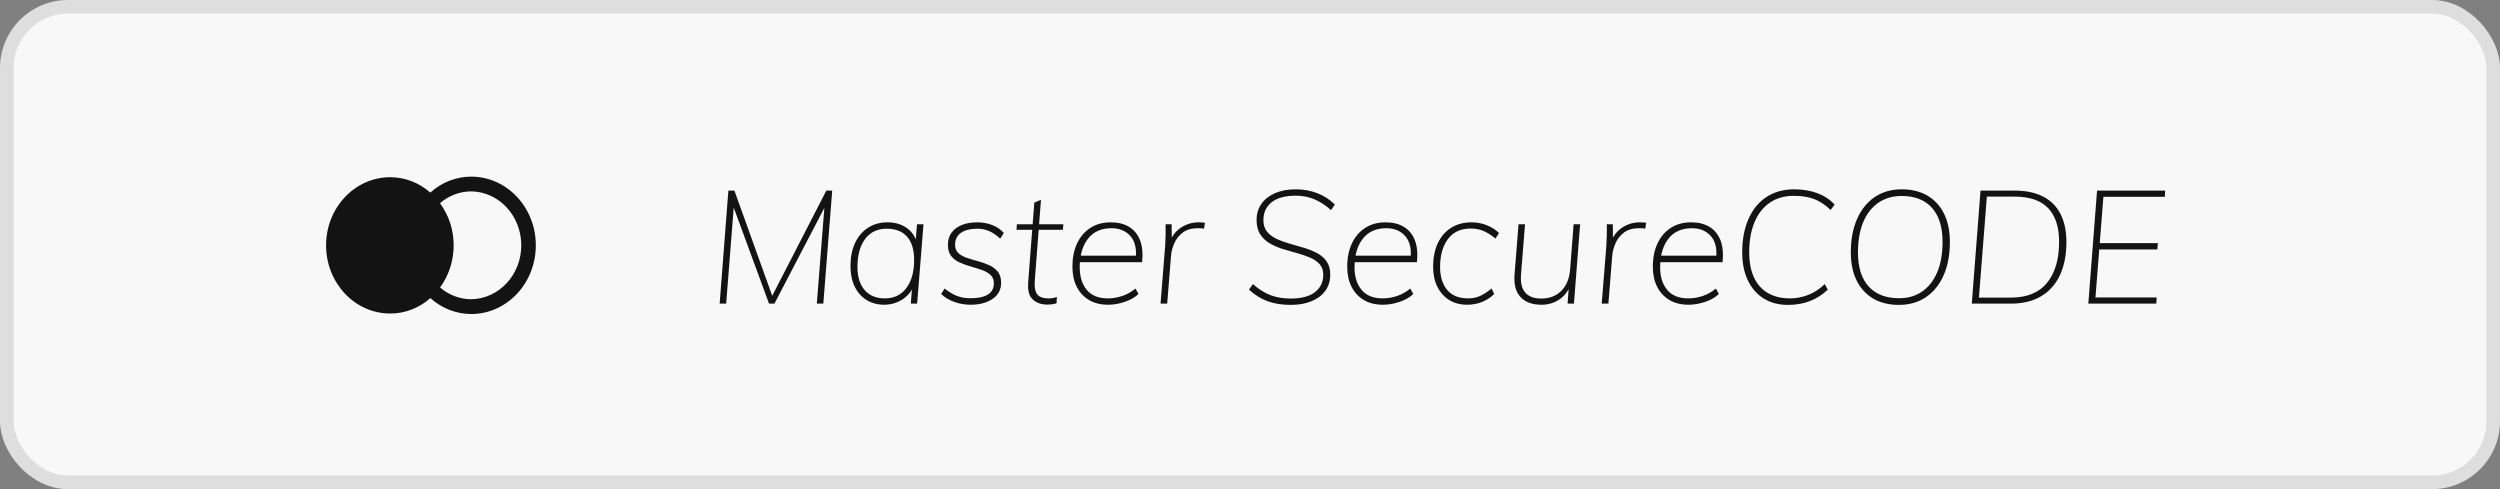 <?xml version="1.0" encoding="UTF-8"?>
<svg xmlns="http://www.w3.org/2000/svg" width="184" height="36" viewBox="0 0 184 36" fill="none">
  <rect x="0" y="0" width="184" height="36" fill="#808080" stroke="none"/>
  <rect x="0.5" y="0.5" width="183" height="35" rx="4.5" fill="#F8F8F8" stroke="#DFDEDF"></rect>
  <path fill-rule="evenodd" clip-rule="evenodd" d="M34.681 13C37.307 13 39.436 15.264 39.436 18.056C39.436 20.848 37.307 23.112 34.681 23.112C33.581 23.111 32.517 22.696 31.677 21.94C30.847 22.676 29.799 23.079 28.717 23.075C26.112 23.074 24 20.828 24 18.058C24 15.288 26.113 13.043 28.718 13.043C29.797 13.042 30.842 13.443 31.672 14.175C32.512 13.416 33.578 12.999 34.681 13ZM34.685 14.085C33.847 14.086 33.035 14.393 32.385 14.955C33.724 16.776 33.726 19.333 32.388 21.157C33.038 21.717 33.849 22.023 34.685 22.023C36.727 21.992 38.366 20.224 38.366 18.054C38.366 15.884 36.727 14.116 34.685 14.085Z" fill="#141314"></path>
  <path fill-rule="evenodd" clip-rule="evenodd" d="M95.008 22.44C95.592 22.44 96.102 22.349 96.539 22.165C96.975 21.982 97.312 21.725 97.549 21.394C97.787 21.063 97.906 20.672 97.906 20.22C97.906 19.823 97.818 19.497 97.643 19.244C97.468 18.991 97.234 18.787 96.942 18.631C96.65 18.475 96.328 18.345 95.978 18.239C95.627 18.134 95.277 18.033 94.926 17.936C94.576 17.838 94.254 17.721 93.962 17.585C93.67 17.449 93.434 17.271 93.255 17.053C93.076 16.835 92.986 16.551 92.986 16.2C92.986 15.647 93.189 15.209 93.594 14.886C93.999 14.563 94.595 14.401 95.382 14.401C95.865 14.401 96.319 14.491 96.743 14.67C97.168 14.849 97.575 15.114 97.964 15.464L98.245 15.055C97.878 14.689 97.45 14.411 96.959 14.22C96.469 14.029 95.939 13.934 95.37 13.934C94.786 13.934 94.278 14.027 93.845 14.214C93.413 14.401 93.078 14.664 92.84 15.003C92.603 15.342 92.484 15.737 92.484 16.189C92.484 16.617 92.572 16.968 92.747 17.24C92.922 17.513 93.156 17.735 93.448 17.906C93.74 18.078 94.061 18.218 94.412 18.327C94.763 18.436 95.111 18.537 95.458 18.631C95.804 18.724 96.124 18.833 96.416 18.958C96.708 19.083 96.944 19.244 97.123 19.443C97.302 19.642 97.392 19.901 97.392 20.22C97.392 20.757 97.189 21.184 96.784 21.499C96.379 21.815 95.783 21.973 94.996 21.973C94.435 21.973 93.937 21.889 93.501 21.721C93.064 21.554 92.636 21.283 92.215 20.909L91.923 21.318C92.352 21.708 92.809 21.992 93.296 22.171C93.783 22.35 94.353 22.44 95.008 22.44ZM54.002 15.279L53.446 22.347H52.966L53.609 14.027H54.053L56.835 21.772L60.819 14.027H61.251L60.596 22.347H60.117L60.672 15.302L56.998 22.347H56.6L54.002 15.279ZM66.03 22.242C65.726 22.366 65.411 22.428 65.083 22.428C64.585 22.428 64.149 22.312 63.775 22.078C63.401 21.844 63.111 21.515 62.904 21.091C62.698 20.666 62.595 20.166 62.595 19.589C62.595 18.935 62.708 18.366 62.933 17.883C63.159 17.4 63.477 17.026 63.886 16.762C64.295 16.497 64.772 16.364 65.317 16.364C65.894 16.364 66.38 16.512 66.778 16.808L66.92 16.925C67.1 17.088 67.245 17.281 67.354 17.505L67.402 17.619L67.49 16.504H67.969L67.502 22.347H67.035L67.115 21.299L67.052 21.411C66.985 21.518 66.907 21.618 66.819 21.71C66.597 21.94 66.334 22.117 66.03 22.242ZM65.13 21.961C64.484 21.961 63.985 21.756 63.635 21.347C63.284 20.938 63.109 20.375 63.109 19.659C63.109 18.771 63.3 18.078 63.681 17.579C64.063 17.08 64.589 16.831 65.259 16.831C65.913 16.831 66.413 17.028 66.76 17.421C67.107 17.814 67.28 18.381 67.28 19.121C67.28 20.002 67.089 20.695 66.708 21.201C66.326 21.707 65.8 21.961 65.13 21.961ZM73.058 21.996C72.641 22.284 72.098 22.428 71.428 22.428C71.007 22.428 70.606 22.358 70.225 22.218C69.843 22.078 69.524 21.883 69.266 21.634L69.524 21.237C69.851 21.494 70.159 21.677 70.447 21.786C70.735 21.895 71.066 21.95 71.44 21.95C71.985 21.95 72.406 21.86 72.702 21.681C72.998 21.502 73.146 21.225 73.146 20.851C73.146 20.586 73.064 20.38 72.9 20.232C72.737 20.084 72.528 19.965 72.275 19.875C72.022 19.786 71.751 19.7 71.463 19.618C71.175 19.537 70.902 19.439 70.645 19.326C70.388 19.213 70.178 19.056 70.014 18.853C69.851 18.651 69.769 18.378 69.769 18.035C69.761 17.685 69.847 17.385 70.026 17.135C70.205 16.886 70.456 16.695 70.78 16.563C71.103 16.43 71.487 16.364 71.931 16.364C72.328 16.364 72.698 16.432 73.041 16.569C73.383 16.705 73.664 16.898 73.882 17.147L73.613 17.568C73.107 17.077 72.55 16.832 71.942 16.832C71.428 16.832 71.025 16.931 70.733 17.13C70.441 17.328 70.295 17.626 70.295 18.023C70.295 18.28 70.377 18.483 70.54 18.631C70.704 18.779 70.914 18.896 71.171 18.982C71.428 19.067 71.701 19.149 71.989 19.227C72.277 19.305 72.55 19.402 72.807 19.519C73.064 19.636 73.274 19.796 73.438 19.998C73.602 20.201 73.683 20.473 73.683 20.816C73.683 21.315 73.475 21.708 73.058 21.996ZM77.072 22.417C77.204 22.417 77.325 22.409 77.434 22.394C77.543 22.378 77.652 22.355 77.761 22.324L77.785 21.856C77.676 21.895 77.57 21.922 77.469 21.938C77.368 21.954 77.263 21.961 77.154 21.961C76.936 21.961 76.747 21.926 76.587 21.856C76.427 21.786 76.31 21.658 76.236 21.471C76.162 21.284 76.137 21.011 76.16 20.653L76.447 16.914H78.229L78.264 16.505H76.478L76.616 14.705L76.125 14.915L76.003 16.505H74.84L74.817 16.914H75.971L75.67 20.828C75.636 21.319 75.719 21.69 75.921 21.942L76.014 22.043C76.283 22.293 76.636 22.417 77.072 22.417ZM82.797 22.212C82.377 22.357 81.964 22.428 81.559 22.428C81.006 22.428 80.534 22.312 80.145 22.078C79.755 21.844 79.456 21.519 79.245 21.102C79.035 20.686 78.93 20.193 78.93 19.624C78.93 18.97 79.045 18.399 79.274 17.912C79.504 17.425 79.829 17.046 80.25 16.773C80.671 16.5 81.173 16.364 81.757 16.364C82.279 16.364 82.723 16.473 83.09 16.691C83.456 16.91 83.726 17.235 83.901 17.667L83.969 17.859C84.089 18.257 84.119 18.736 84.059 19.297L79.481 19.298L79.475 19.387C79.47 19.479 79.467 19.574 79.467 19.671C79.467 20.364 79.641 20.919 79.987 21.336C80.334 21.753 80.85 21.961 81.535 21.961C81.886 21.961 82.238 21.903 82.593 21.786C82.947 21.669 83.272 21.486 83.569 21.237L83.79 21.634C83.549 21.875 83.218 22.068 82.797 22.212ZM83.604 18.818H79.542L79.586 18.612C79.665 18.293 79.784 18.009 79.943 17.76L80.069 17.58C80.47 17.058 81.049 16.797 81.804 16.797C82.404 16.797 82.873 16.995 83.212 17.393C83.476 17.702 83.609 18.117 83.611 18.638L83.604 18.818ZM86.186 18.841L85.906 22.347H85.415L85.754 18.117C85.769 17.852 85.781 17.583 85.789 17.311C85.796 17.038 85.796 16.769 85.789 16.504H86.233L86.241 17.492L86.289 17.404C86.455 17.131 86.676 16.907 86.951 16.732C87.337 16.487 87.756 16.364 88.207 16.364C88.301 16.364 88.385 16.366 88.459 16.37C88.533 16.374 88.609 16.384 88.686 16.399L88.616 16.832C88.554 16.816 88.488 16.806 88.418 16.802C88.348 16.799 88.262 16.797 88.161 16.797C87.701 16.797 87.331 16.904 87.051 17.118C86.77 17.332 86.562 17.597 86.425 17.912C86.289 18.228 86.209 18.538 86.186 18.841ZM103.024 22.212C102.603 22.357 102.19 22.428 101.785 22.428C101.232 22.428 100.761 22.312 100.371 22.078C99.982 21.844 99.682 21.519 99.471 21.102C99.261 20.686 99.156 20.193 99.156 19.624C99.156 18.97 99.271 18.399 99.501 17.912C99.73 17.425 100.056 17.046 100.476 16.773C100.897 16.5 101.399 16.364 101.984 16.364C102.506 16.364 102.95 16.473 103.316 16.691C103.682 16.91 103.953 17.235 104.128 17.667L104.195 17.859C104.316 18.257 104.346 18.736 104.286 19.297L99.707 19.298L99.701 19.387C99.696 19.479 99.693 19.574 99.693 19.671C99.693 20.364 99.867 20.919 100.213 21.336C100.56 21.753 101.076 21.961 101.762 21.961C102.112 21.961 102.465 21.903 102.819 21.786C103.174 21.669 103.499 21.486 103.795 21.237L104.017 21.634C103.775 21.875 103.444 22.068 103.024 22.212ZM103.83 18.818H99.768L99.812 18.612C99.891 18.293 100.01 18.009 100.169 17.76L100.295 17.58C100.696 17.058 101.275 16.797 102.03 16.797C102.63 16.797 103.099 16.995 103.438 17.393C103.702 17.702 103.835 18.117 103.837 18.638L103.83 18.818ZM109.105 22.212C108.759 22.357 108.387 22.428 107.99 22.428C107.475 22.428 107.031 22.312 106.657 22.078C106.284 21.844 105.993 21.519 105.787 21.102C105.581 20.686 105.477 20.193 105.477 19.624C105.477 18.97 105.59 18.399 105.816 17.912C106.042 17.425 106.367 17.046 106.792 16.773C107.216 16.5 107.721 16.364 108.305 16.364C108.702 16.364 109.076 16.434 109.427 16.575C109.777 16.715 110.077 16.906 110.326 17.147L110.069 17.556C109.75 17.299 109.452 17.112 109.176 16.995C108.899 16.878 108.585 16.82 108.235 16.82C107.518 16.82 106.965 17.075 106.576 17.585C106.186 18.096 105.991 18.787 105.991 19.659C105.991 20.36 106.165 20.919 106.511 21.336C106.858 21.753 107.37 21.961 108.048 21.961C108.367 21.961 108.659 21.903 108.924 21.786C109.189 21.669 109.473 21.486 109.777 21.237L109.976 21.634C109.742 21.875 109.452 22.068 109.105 22.212ZM113.458 22.429C113.956 22.429 114.4 22.295 114.79 22.026C115.013 21.872 115.198 21.681 115.347 21.453L115.451 21.275L115.374 22.347H115.842L116.297 16.505H115.818L115.561 19.835C115.507 20.505 115.29 21.029 114.913 21.407C114.535 21.784 114.038 21.973 113.423 21.973C112.893 21.973 112.502 21.823 112.249 21.523C111.995 21.224 111.896 20.762 111.951 20.139L112.243 16.505H111.764L111.472 20.174C111.409 20.922 111.555 21.485 111.91 21.862C112.264 22.24 112.78 22.429 113.458 22.429ZM118.658 18.841L118.377 22.347H117.886L118.225 18.117C118.241 17.852 118.253 17.583 118.26 17.311C118.268 17.038 118.268 16.769 118.26 16.504H118.704L118.711 17.492L118.761 17.404C118.927 17.131 119.148 16.907 119.423 16.732C119.809 16.487 120.227 16.364 120.679 16.364C120.773 16.364 120.856 16.366 120.93 16.37C121.004 16.374 121.08 16.384 121.158 16.399L121.088 16.832C121.026 16.816 120.959 16.806 120.889 16.802C120.819 16.799 120.734 16.797 120.632 16.797C120.173 16.797 119.803 16.904 119.522 17.118C119.242 17.332 119.033 17.597 118.897 17.912C118.761 18.228 118.681 18.538 118.658 18.841ZM124.278 22.428C124.683 22.428 125.096 22.357 125.517 22.212C125.937 22.068 126.268 21.875 126.51 21.634L126.288 21.237C125.992 21.486 125.666 21.669 125.312 21.786C124.958 21.903 124.605 21.961 124.255 21.961C123.569 21.961 123.053 21.753 122.706 21.336C122.36 20.919 122.186 20.364 122.186 19.671C122.186 19.574 122.189 19.479 122.194 19.387L122.2 19.298L126.778 19.297C126.839 18.736 126.809 18.257 126.688 17.859L126.621 17.667C126.445 17.235 126.175 16.91 125.809 16.691C125.443 16.473 124.999 16.364 124.477 16.364C123.892 16.364 123.39 16.5 122.969 16.773C122.549 17.046 122.223 17.425 121.994 17.912C121.764 18.399 121.649 18.97 121.649 19.624C121.649 20.193 121.754 20.686 121.964 21.102C122.175 21.519 122.475 21.844 122.864 22.078C123.254 22.312 123.725 22.428 124.278 22.428ZM122.261 18.818H126.323L126.33 18.638C126.328 18.117 126.195 17.702 125.931 17.393C125.592 16.995 125.123 16.797 124.523 16.797C123.768 16.797 123.189 17.058 122.788 17.58L122.662 17.76C122.503 18.009 122.385 18.293 122.305 18.612L122.261 18.818ZM131.593 22.44C132.192 22.44 132.732 22.347 133.211 22.16C133.69 21.973 134.128 21.692 134.525 21.318L134.303 20.909C133.914 21.283 133.499 21.552 133.059 21.716C132.619 21.879 132.181 21.961 131.744 21.961C130.786 21.961 130.046 21.669 129.524 21.085C129.002 20.5 128.742 19.667 128.742 18.584C128.742 17.719 128.872 16.976 129.133 16.352C129.394 15.729 129.77 15.25 130.261 14.915C130.751 14.58 131.339 14.413 132.025 14.413C132.617 14.413 133.121 14.495 133.538 14.658C133.955 14.822 134.354 15.086 134.736 15.453L135.028 15.055C134.677 14.681 134.251 14.401 133.748 14.214C133.246 14.027 132.683 13.934 132.06 13.934C131.265 13.934 130.582 14.123 130.009 14.5C129.437 14.878 128.997 15.416 128.689 16.113C128.381 16.81 128.227 17.63 128.227 18.572C128.227 19.375 128.368 20.066 128.648 20.646C128.928 21.227 129.32 21.671 129.822 21.979C130.325 22.286 130.915 22.44 131.593 22.44ZM141.747 21.873C141.186 22.251 140.524 22.44 139.76 22.44C139.02 22.44 138.387 22.284 137.861 21.973C137.336 21.661 136.93 21.217 136.646 20.641C136.362 20.064 136.22 19.375 136.22 18.572C136.22 17.63 136.374 16.81 136.681 16.113C136.989 15.416 137.423 14.878 137.984 14.5C138.545 14.123 139.203 13.934 139.959 13.934C140.699 13.934 141.334 14.089 141.863 14.401C142.393 14.713 142.8 15.157 143.084 15.733C143.369 16.309 143.511 17.003 143.511 17.813C143.511 18.756 143.357 19.573 143.049 20.267C142.742 20.96 142.307 21.495 141.747 21.873ZM139.772 21.949C138.798 21.949 138.05 21.659 137.528 21.078C137.006 20.498 136.746 19.666 136.746 18.584C136.746 17.719 136.874 16.977 137.131 16.358C137.388 15.738 137.758 15.261 138.241 14.926C138.724 14.591 139.297 14.424 139.959 14.424C140.933 14.424 141.678 14.716 142.196 15.3C142.714 15.884 142.973 16.718 142.973 17.801C142.973 18.658 142.845 19.396 142.588 20.015C142.331 20.634 141.963 21.111 141.484 21.446C141.005 21.781 140.434 21.949 139.772 21.949ZM150.23 21.803C149.622 22.166 148.878 22.347 147.998 22.347H145.123L145.766 14.027H148.255C149.096 14.027 149.801 14.173 150.37 14.466C150.938 14.758 151.367 15.186 151.655 15.751C151.943 16.316 152.087 17.003 152.087 17.813C152.087 18.756 151.93 19.566 151.614 20.244C151.299 20.921 150.837 21.441 150.23 21.803ZM148.01 21.902H145.649L146.233 14.471H148.267C149.381 14.471 150.206 14.753 150.744 15.318C151.281 15.883 151.55 16.71 151.55 17.801C151.55 19.086 151.254 20.091 150.662 20.816C150.07 21.54 149.186 21.902 148.01 21.902ZM158.736 21.891L158.701 22.347H153.7L154.343 14.027H159.355L159.332 14.483H154.81L154.541 17.895H158.818L158.783 18.362H154.504L154.226 21.891H158.736Z" fill="#141314"></path>
</svg>

